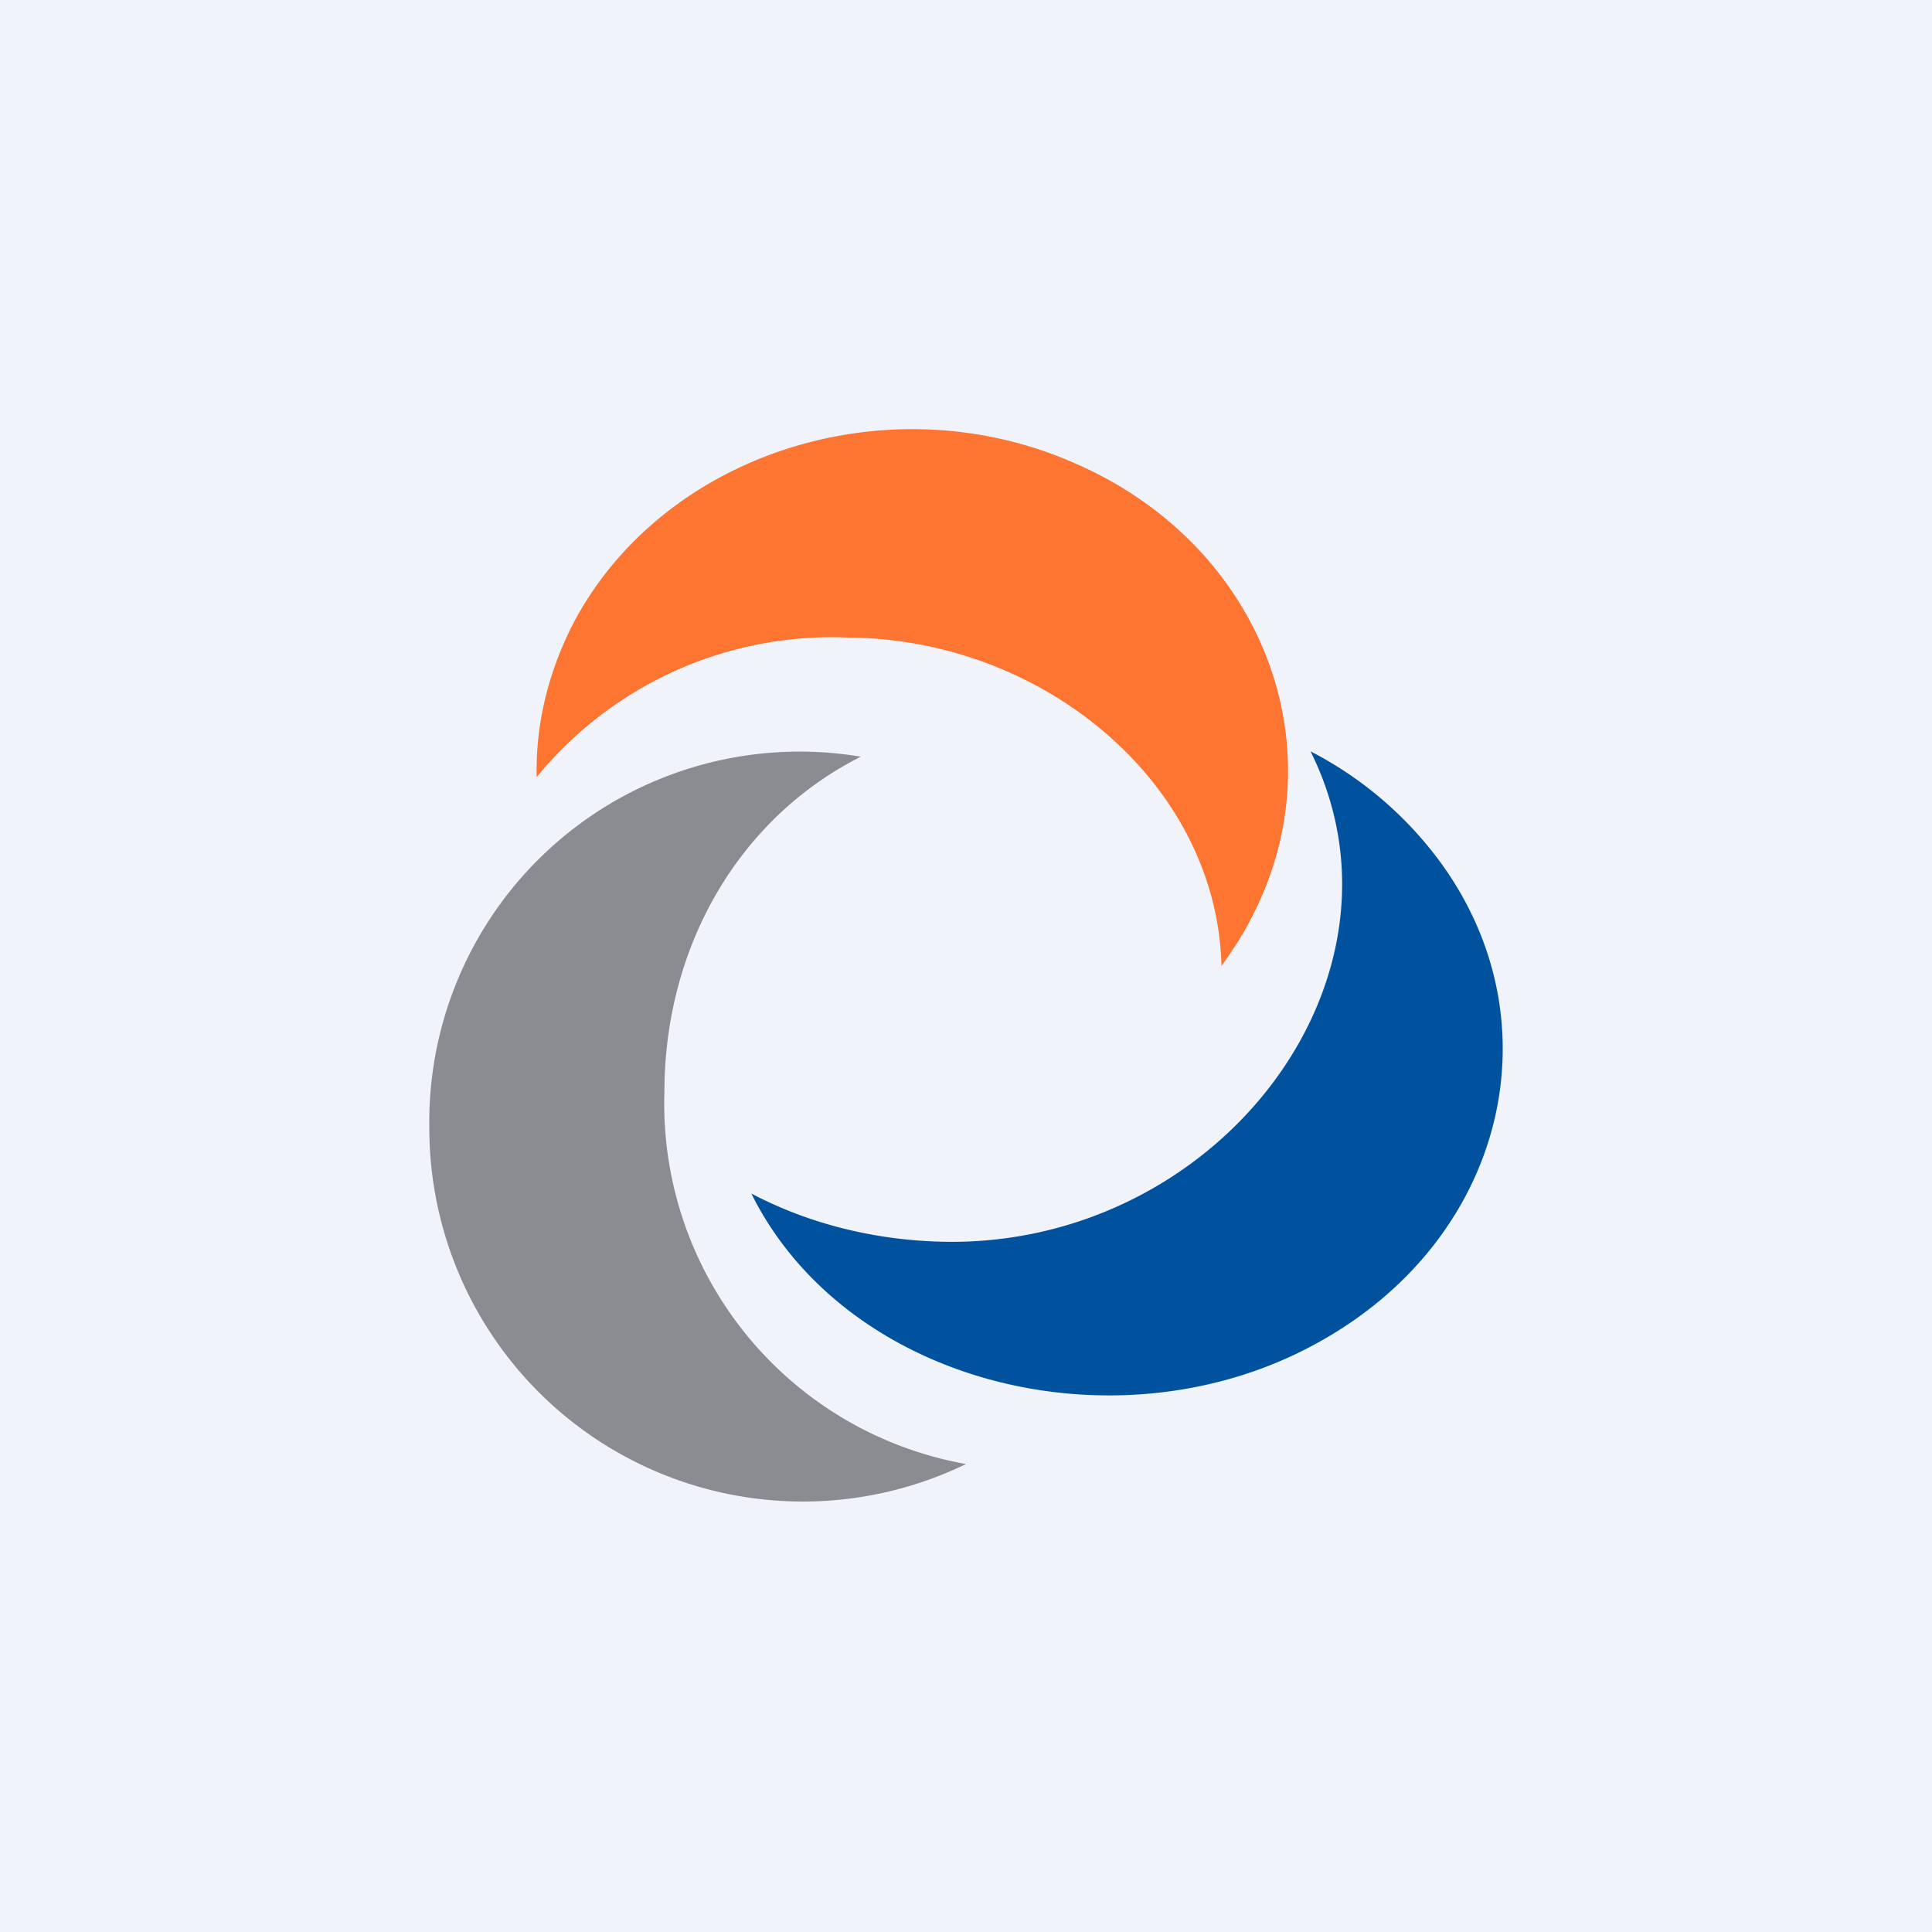 <!-- by TradingView --><svg width="18" height="18" viewBox="0 0 18 18" xmlns="http://www.w3.org/2000/svg"><path fill="#F0F3FA" d="M0 0h18v18H0z"/><path d="M9 13.64a3.41 3.41 0 0 1-2.81-3.46c0-1.37.7-2.56 1.83-3.13A3.45 3.45 0 0 0 4 10.5a3.48 3.48 0 0 0 5 3.14Z" fill="#8B8C8F"/><path d="M11.38 9c.1-.14.2-.29.28-.45.83-1.59.09-3.49-1.66-4.24-1.74-.76-3.83-.08-4.66 1.5-.24.47-.35.95-.34 1.43a3.55 3.55 0 0 1 2.9-1.3c1.82.01 3.44 1.36 3.48 3.06Z" fill="#FD7530"/><path d="M7 11.12c.9 1.81 3.49 2.42 5.33 1.36 1.7-.97 2.18-2.97 1.08-4.46A3.48 3.48 0 0 0 12.21 7c1.04 2.09-.82 4.56-3.33 4.57-.66 0-1.31-.15-1.88-.45Z" fill="#00529E"/></svg>
